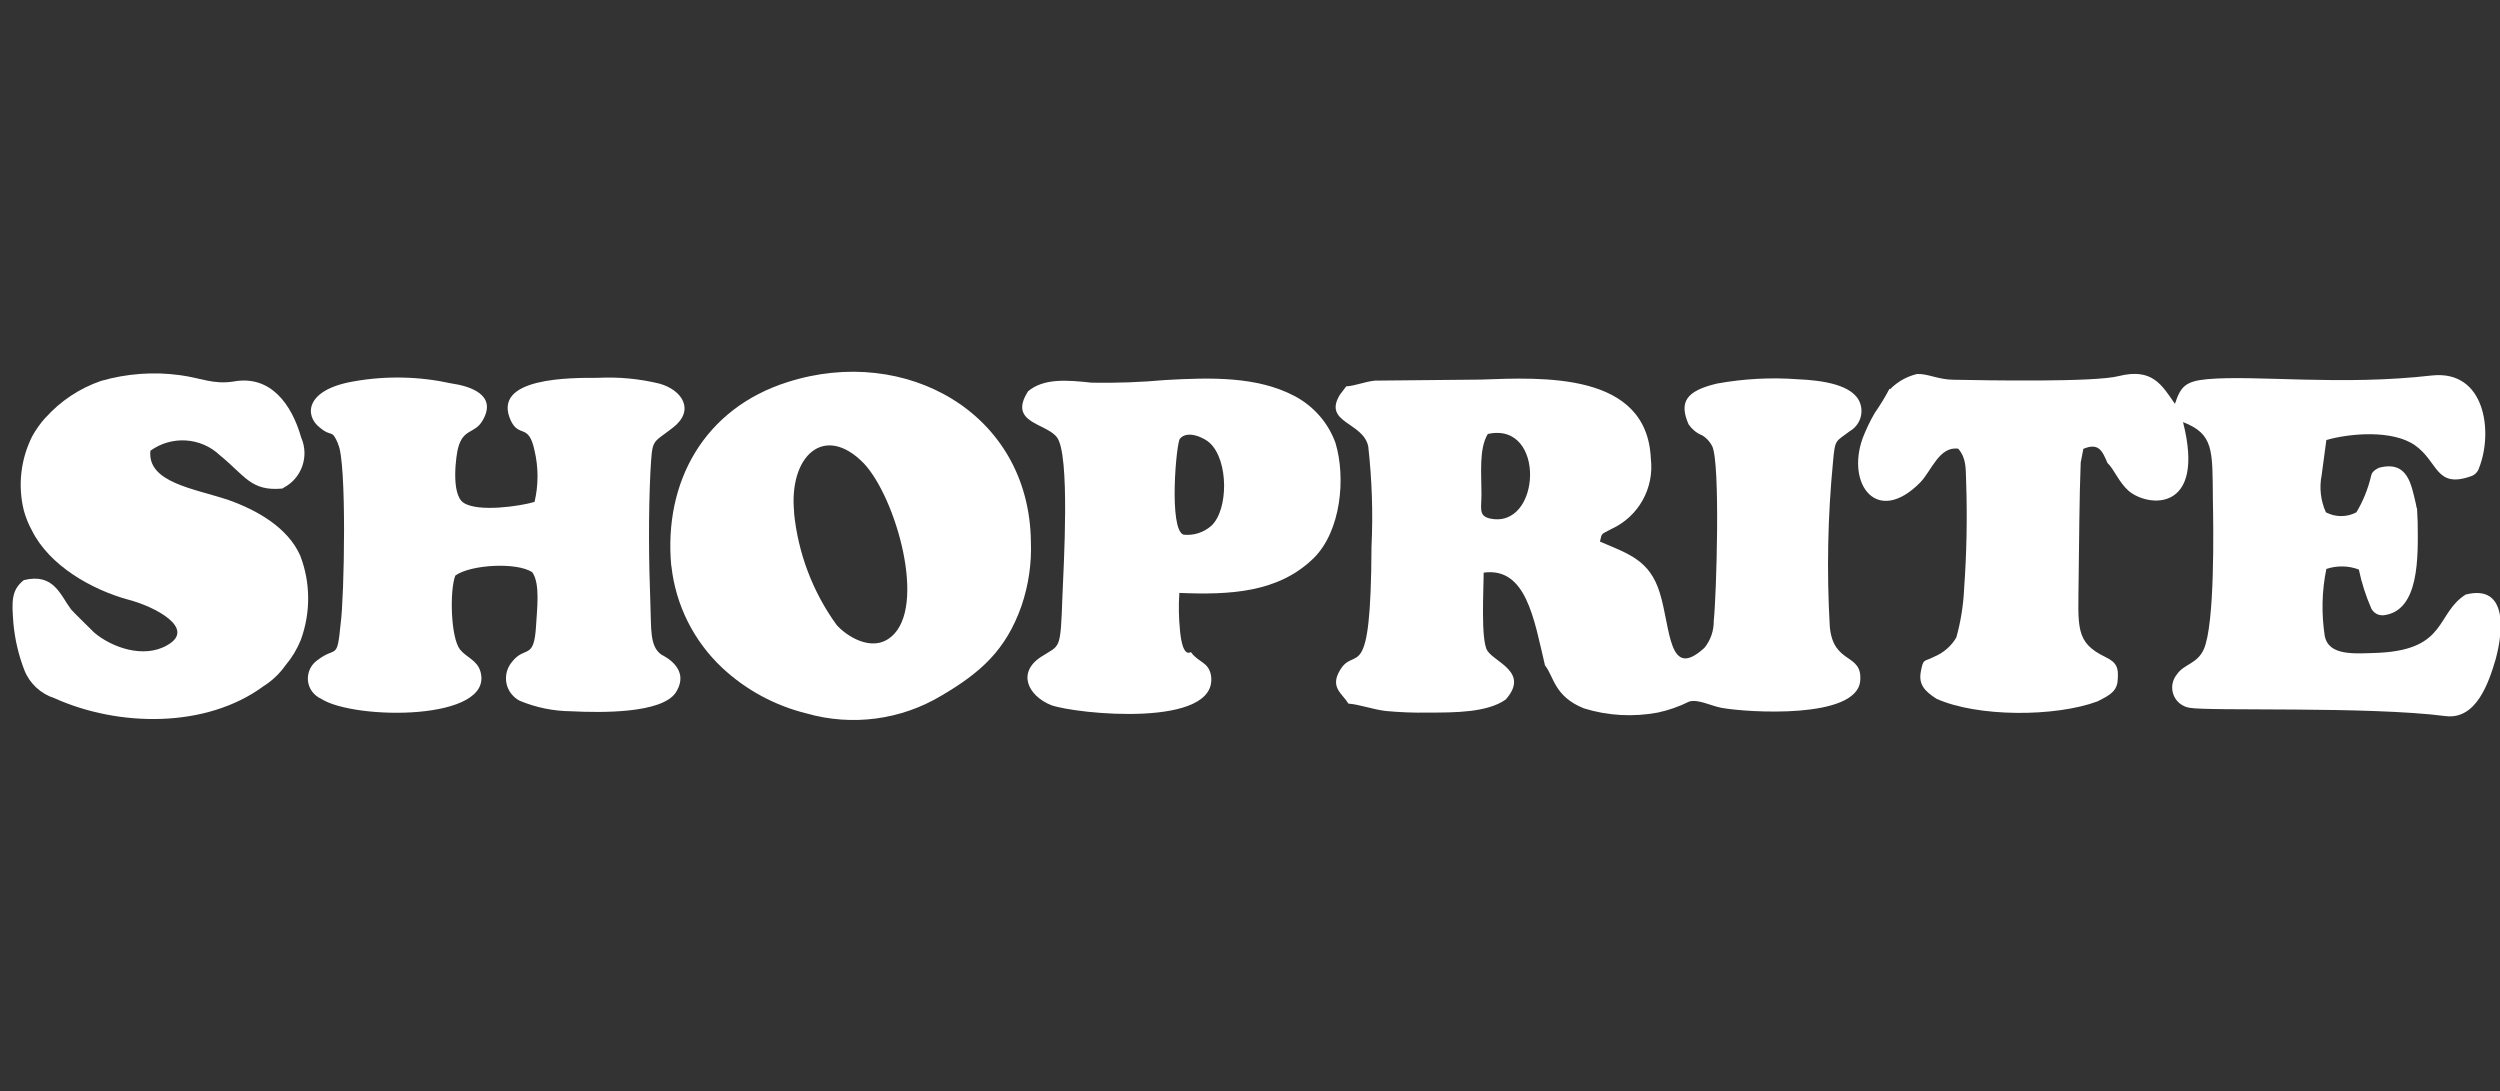 <?xml version="1.0" encoding="UTF-8"?>
<svg xmlns="http://www.w3.org/2000/svg" xmlns:xlink="http://www.w3.org/1999/xlink" id="Layer_1" data-name="Layer 1" viewBox="0 0 170.05 74.23">
  <rect x="0" y="0" width="170.05" height="74.23" fill="#333333" stroke="none"/>
  <defs>
    <style>
      .cls-1 {
        clip-path: url(#clippath);
      }

      .cls-2 {
        fill: none;
      }

      .cls-2, .cls-3 {
        stroke-width: 0px;
      }

      .cls-3 {
        fill: #fff;
      }
    </style>
    <clipPath id="clippath">
      <rect class="cls-2" x=".86" y="25.29" width="169.19" height="23.66"></rect>
    </clipPath>
  </defs>
  <rect class="cls-2" x="-2507.16" y="-61.15" width="3482.75" height="201.38"></rect>
  <g class="cls-1">
    <g id="Group_1771" data-name="Group 1771">
      <path id="Path_1412" data-name="Path 1412" class="cls-3" d="M128.52,26.45c-.3.57-.63,1.11-1,1.64-.32.55-.59,1.12-.82,1.71-1.14,3.17,1,5.99,3.93,3,.75-.78,1.28-2.46,2.57-2.28.57.68.5,1.32.54,2.35.08,2.39.03,4.78-.14,7.17-.05,1.12-.23,2.24-.53,3.32-.35.6-.89,1.06-1.53,1.32-.68.36-.71.07-.89,1.03-.14.82.22,1.28,1.07,1.82,2.78,1.25,8.06,1.25,10.95.18.86-.43,1.25-.68,1.36-1.28.11-1.03-.04-1.36-.82-1.74-2.07-1-1.85-2-1.82-5.35.04-2.53.04-5.35.14-7.88l.18-.93c1.03-.43,1.28.11,1.64.96.46.43.75,1.28,1.43,1.89,1.32,1.14,5.28,1.5,3.71-4.67,2.1.82,2,1.89,2.03,5.24.04,1.96.14,8.45-.61,10.2-.46,1.03-1.36,1-1.85,1.74-.48.6-.39,1.47.21,1.96.19.15.41.25.65.29,1.18.25,12.23-.11,17.44.57,2.07.25,2.92-2.25,3.39-3.85.54-1.96.82-5.14-2.03-4.42-2.03,1.28-1.25,3.71-5.85,3.96-1.78.07-3.46.22-3.74-1.14-.23-1.52-.2-3.06.11-4.56.72-.24,1.5-.23,2.21.04.19.92.48,1.81.86,2.68q.29.46.82.43c2.46-.29,2.35-3.99,2.32-6.35l-.04-.89c-.04-.09-.06-.19-.07-.29-.32-1.32-.53-3.03-2.53-2.5-.29.14-.5.32-.53.57-.21.87-.54,1.7-1,2.46-.65.34-1.42.34-2.07,0-.36-.79-.46-1.68-.29-2.53l.32-2.39c1.61-.46,4.49-.71,6.03.36,1.61,1.14,1.39,2.96,3.82,2.1.26-.09.46-.3.54-.57.96-2.43.43-6.67-3.21-6.28-6.17.71-11.95-.04-15.27.25-1.5.14-1.82.5-2.21,1.68-.89-1.28-1.53-2.46-3.82-1.89-1.64.43-9.09.29-11.23.25-1.03,0-1.78-.43-2.5-.39-.69.17-1.32.52-1.82,1.03"></path>
      <path id="Path_1413" data-name="Path 1413" class="cls-3" d="M101.2,29.52c3.99-.89,3.64,6.56.11,5.74-.75-.18-.54-.71-.54-1.64,0-1.39-.18-3.1.43-4.1M115.75,29.59c.31.18.55.44.71.75.57,1.14.29,10.24.11,11.88.01.67-.21,1.33-.64,1.85-2.46,2.25-2.28-1.32-3.03-3.74-.68-2.21-2.07-2.64-4.07-3.49.14-.64.07-.46.78-.86,1.84-.84,2.92-2.77,2.68-4.78-.25-5.92-7.38-5.53-11.59-5.38l-7.17.07c-.71.07-1.36.36-1.96.39l-.43.57c-1.18,1.93,1.61,1.85,1.93,3.53.25,2.25.33,4.52.22,6.78-.04,9.74-1.11,6.67-2.14,8.42-.71,1.18.14,1.57.57,2.28.68.04,1.64.39,2.53.5.96.09,1.92.13,2.89.11,1.82,0,4.03,0,5.28-.89,1.64-1.85-.75-2.53-1.25-3.32-.46-.71-.25-4.24-.25-5.31,2.89-.39,3.42,3.14,4.17,6.31.61.75.61,2.1,2.64,2.92,1.63.51,3.35.6,5.03.29.74-.16,1.46-.41,2.14-.75.61-.18,1.46.29,2.21.43,1.78.32,9.16.78,9.42-1.82.18-1.96-1.85-1.07-2.07-3.74-.21-3.72-.14-7.45.22-11.16.14-1.61.18-1.36,1.14-2.1.66-.38.96-1.17.71-1.89-.43-1.28-2.6-1.57-4.21-1.64-1.85-.14-3.7-.04-5.53.29-2.1.5-2.6,1.25-1.93,2.78.22.32.53.58.89.73h0ZM22.99,30.2c.61,1.14.43,10.49.18,12.23-.25,2.57-.29,1.46-1.61,2.5-.67.49-.82,1.44-.33,2.11.16.21.37.38.61.49,2.25,1.46,11.8,1.53,10.84-1.85-.22-.78-.96-.96-1.39-1.5-.64-.82-.71-4.03-.32-5.03,1.03-.75,4.21-.93,5.24-.22.54.78.32,2.46.25,3.67-.14,2.35-.75,1.28-1.64,2.43-.61.73-.52,1.81.21,2.42.1.09.21.16.33.22,1.11.46,2.29.7,3.49.71,2.1.11,6.13.14,7.1-1.25,1.07-1.64-.78-2.5-.96-2.6-.82-.57-.68-1.82-.75-3.42-.11-2.89-.14-6.1,0-8.99.14-2.35.07-1.89,1.53-3.03,1.53-1.18.64-2.57-.93-3-1.37-.33-2.77-.46-4.17-.39-1.74,0-7.31-.07-5.92,2.92.57,1.18,1.21.14,1.61,2.03.27,1.15.27,2.34,0,3.49-.96.29-3.82.71-4.81.07-.93-.57-.5-3.39-.39-3.74.36-1.36,1.14-.93,1.68-1.89,1-1.74-.89-2.32-2.14-2.5-2.18-.48-4.43-.53-6.63-.14-3.35.57-3.35,2.35-2.32,3.14.86.72.79.04,1.25,1.11h0Z"></path>
      <path id="Path_1414" data-name="Path 1414" class="cls-3" d="M54.02,34.87c-.39-3.82,2.03-6.13,4.74-3.35,2.18,2.32,4.32,9.77,1.85,11.8-1.32,1.11-3.1-.11-3.71-.82-1.62-2.24-2.62-4.88-2.89-7.63M45.67,38.51c.29,2.65,1.52,5.1,3.46,6.92,1.62,1.51,3.59,2.57,5.74,3.1,3.09.88,6.41.44,9.16-1.21,2.68-1.57,4.39-3.1,5.45-6.1.48-1.41.7-2.9.64-4.39-.11-8.74-8.52-13.41-16.55-10.84-5.63,1.78-8.45,6.74-7.91,12.52h0ZM3.09,28.41c-.34.38-.64.8-.89,1.25-.79,1.56-1,3.36-.58,5.06.13.47.31.93.55,1.36,1.18,2.39,4.07,4.03,6.56,4.71,1.78.46,4.67,1.96,2.64,3.1-1.61.93-3.78.14-4.96-.86-.18-.18-1.39-1.36-1.57-1.57-.75-1-1.18-2.5-3.22-2-.86.68-.82,1.46-.71,2.92.1,1.1.35,2.18.75,3.21.36.91,1.11,1.6,2.04,1.9,4.35,1.96,10.31,2.07,14.23-.82.59-.37,1.1-.86,1.5-1.43.43-.51.78-1.09,1.03-1.71.68-1.86.67-3.9-.04-5.74-.85-1.92-2.96-3.1-4.88-3.78-2.32-.78-5.53-1.18-5.31-3.35,1.45-1.05,3.45-.92,4.74.32,1.68,1.36,2.1,2.46,4.24,2.25l.11-.07c1.21-.65,1.72-2.13,1.17-3.39-.64-2.25-2.07-4.28-4.6-3.82-1.39.22-2.25-.25-3.64-.43-1.8-.25-3.64-.11-5.38.39-1.45.5-2.75,1.36-3.77,2.5Z"></path>
      <path id="Path_1415" data-name="Path 1415" class="cls-3" d="M80.26,29.84c.54-.64,1.74,0,2.03.29,1.28,1.18,1.28,4.53.11,5.63-.52.46-1.2.68-1.89.61-1.03-.32-.5-6.28-.25-6.53ZM69.92,26.63c-1.36,2.14,1.21,2.14,1.96,3.1.93,1.14.46,8.88.39,10.74-.14,3.89-.14,3.35-1.46,4.21-1.64,1.07-.89,2.64.68,3.28,1.68.61,11.45,1.61,10.88-2.03-.18-.93-.86-.86-1.36-1.57-.07,0-.57.43-.75-1.5-.08-.84-.1-1.69-.04-2.53,3.42.14,6.74,0,9.16-2.39,1.82-1.82,2.18-5.42,1.46-7.81-.5-1.39-1.51-2.53-2.82-3.21-2.53-1.32-5.63-1.25-8.77-1.07-1.66.15-3.33.21-4.99.18-1.67-.18-3.28-.32-4.35.6h0Z"></path>
    </g>
  </g>
</svg>
